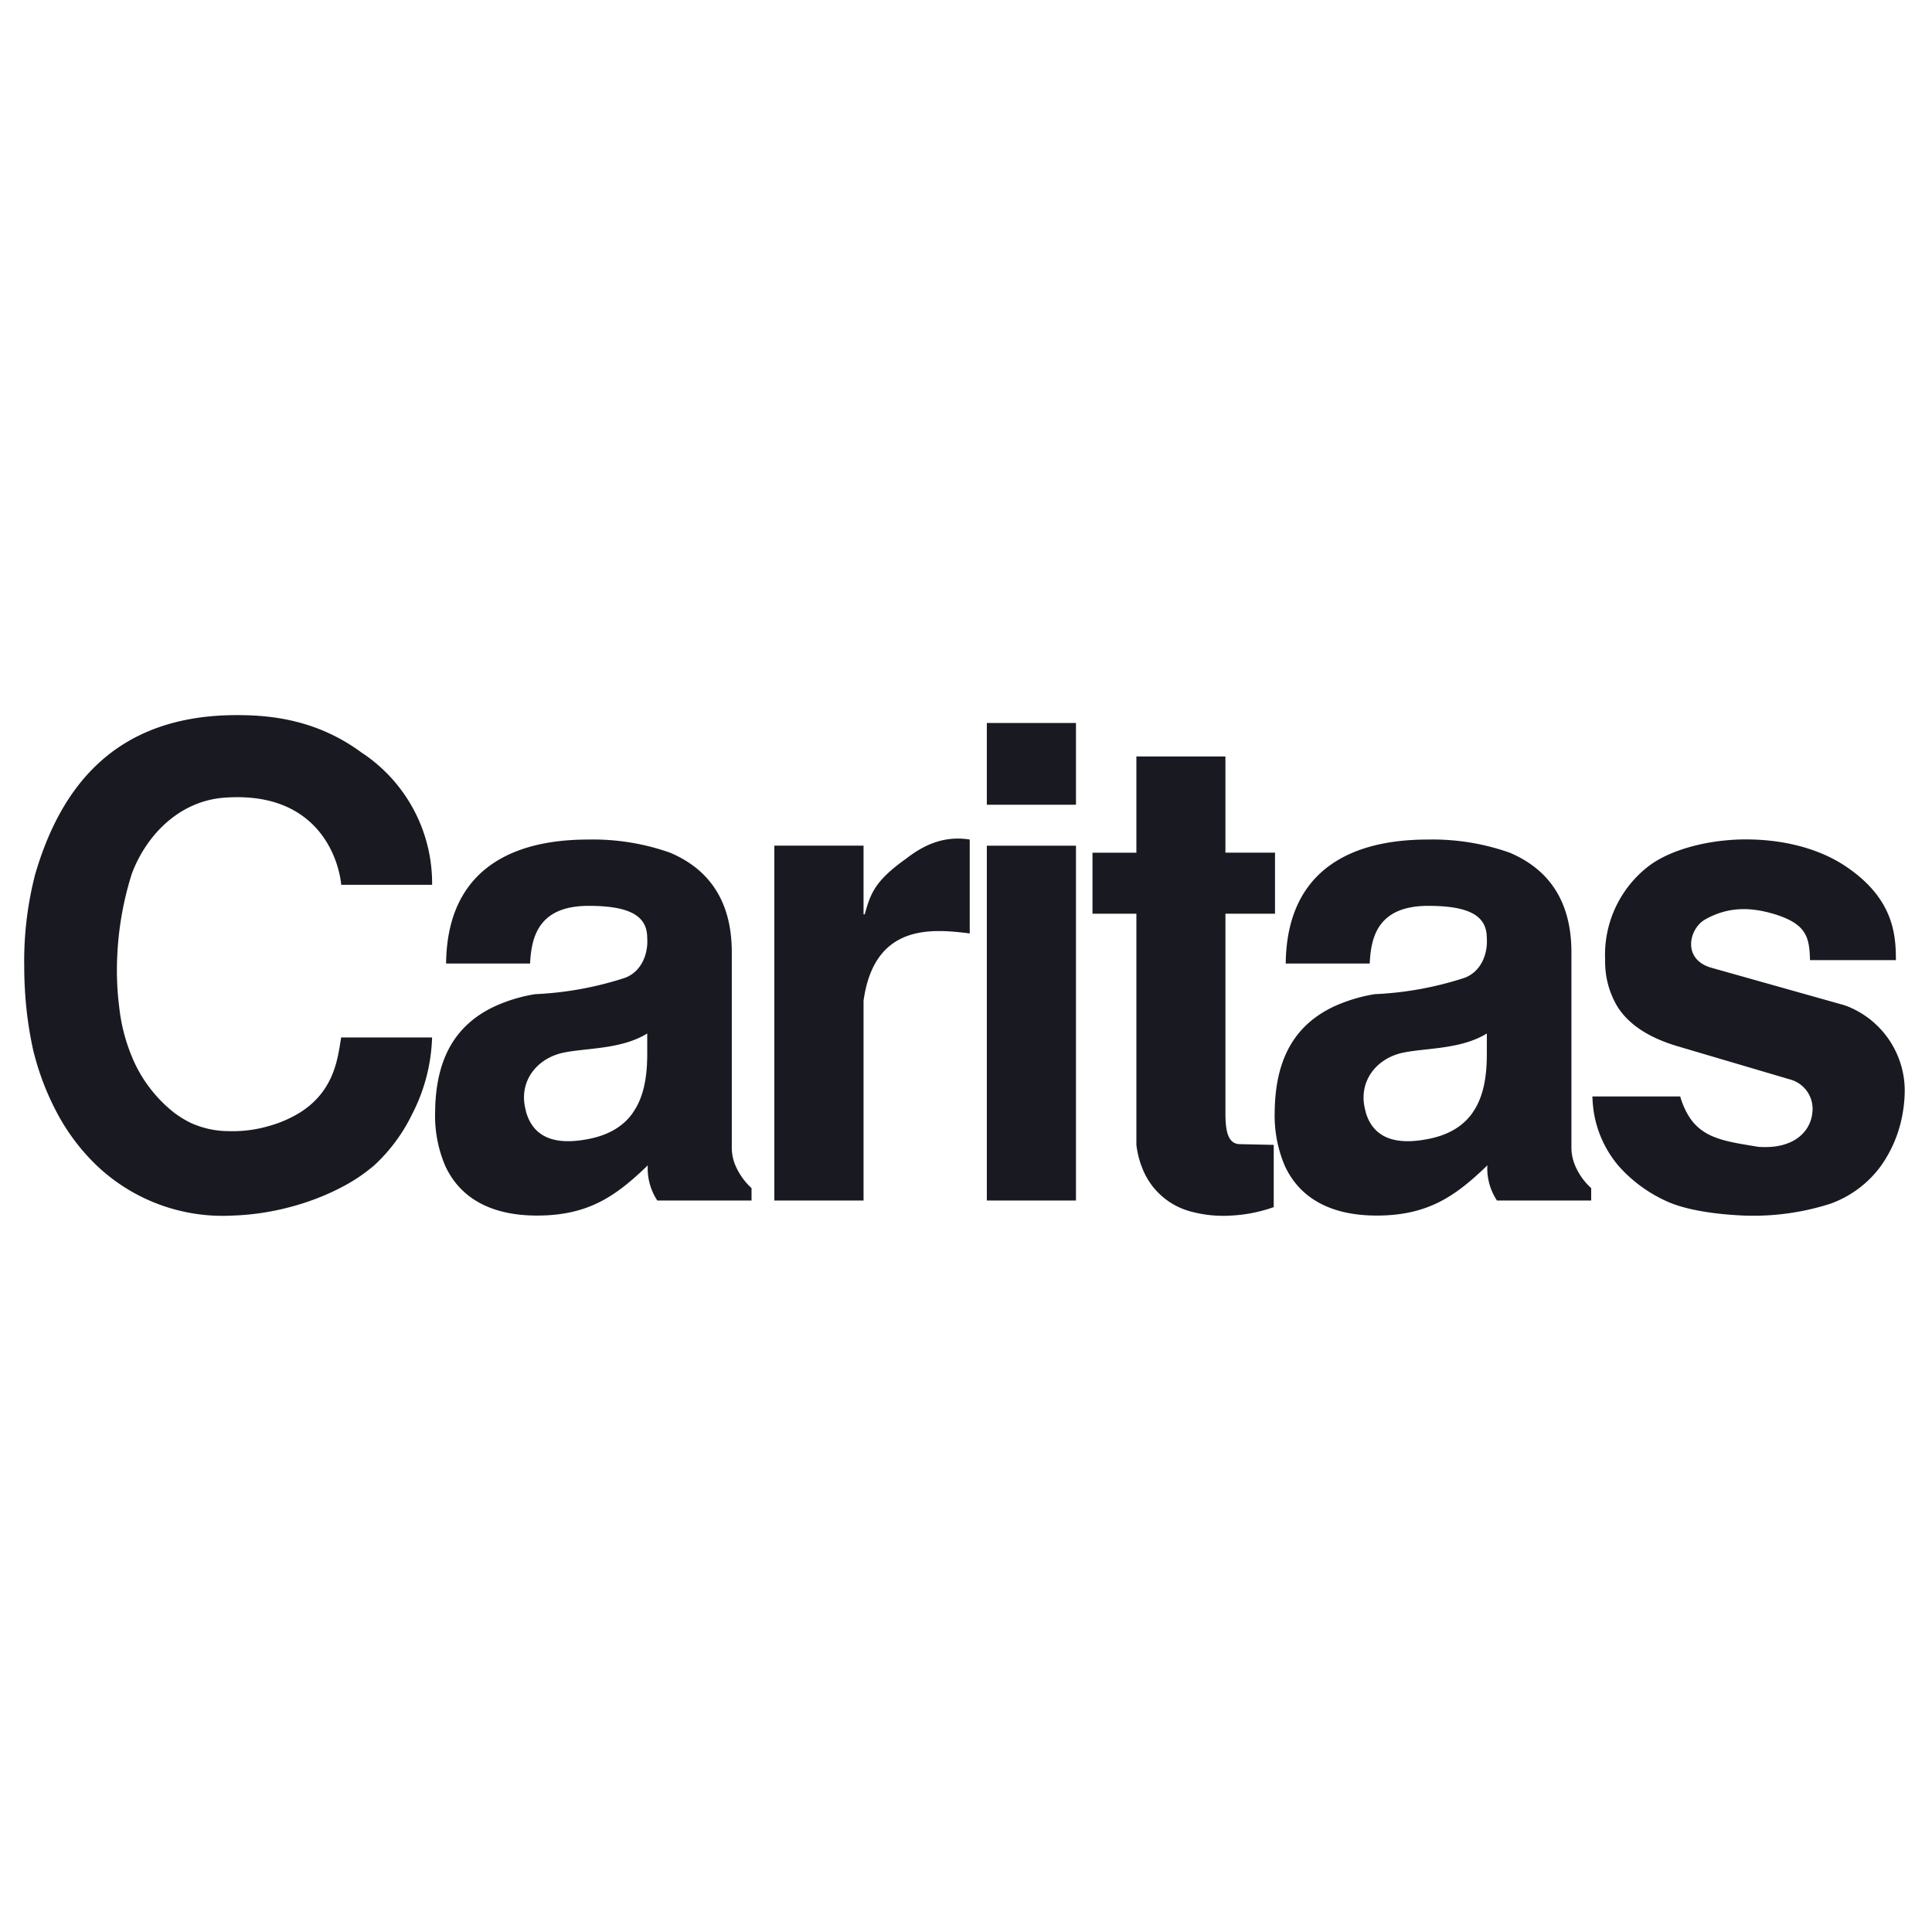 <svg data-name="Group 1" xmlns="http://www.w3.org/2000/svg" width="300" height="300"><defs><clipPath id="a"><path data-name="Rechteck 240" transform="translate(1436 2675)" fill="#fff" stroke="#707070" d="M0 0h296v80H0z"/></clipPath></defs><path data-name="Rectangle 1" fill="#fff" d="M0 0h300v300H0z"/><g data-name="Gruppe 4" transform="translate(-1434 -2565)" clip-path="url(#a)"><path d="M1587.236 2677.261h13.84v12.7h-13.84Zm-52.734 51.387c0 3.332-.464 6.653-2.241 9.137v.023c-1.44 2.043-3.762 3.564-7.454 4.157-5.677.975-8.162-1.138-9.079-4.18a3.039 3.039 0 0 1-.093-.406c-1.2-4.47 1.765-8.139 6.014-8.952 3.564-.708 8.894-.5 12.853-2.949Zm13.723 17.394a7.163 7.163 0 0 1-.592-3.054v-30.117c0-8.731-4.249-13.2-9.579-15.465a35.981 35.981 0 0 0-12.655-2.043c-7.3 0-21.944 1.637-22.13 19.25h13.039c.209-3.982 1.2-8.952 9.091-8.952 6.328 0 9.1 1.521 9.1 4.969.186 2.647-1 5.306-3.472 6.212a52.331 52.331 0 0 1-13.921 2.531 24.286 24.286 0 0 0-6.409 1.951c-6.943 3.3-8.87 9.323-9.114 15.442 0 .325-.012.685-.023 1.022a19.868 19.868 0 0 0 1.579 8.255c2.3 4.969 7.059 7.709 14.258 7.709 8.046 0 12.3-3.1 17.1-7.709v-.023l.081-.081v.1a9.141 9.141 0 0 0 1.486 5.376h14.634v-1.927a10.217 10.217 0 0 1-2.473-3.448m26.473-47.706c-4.842 3.448-5.527 5.4-6.421 8.638h-.186v-10.658h-13.851v55.1h13.851v-31.02c1.672-11.994 10.565-11.2 16.487-10.451v-14.581c-4.331-.685-7.5 1.138-9.88 2.972m12.538 53.083h13.84v-55.1h-13.84Zm44.747-44.54v-9.474h-7.7v-14.939h-13.826v14.943h-6.815v9.47h6.815v35.9a14.924 14.924 0 0 0 .778 3.263h.012a11.121 11.121 0 0 0 7.407 7.013 19.22 19.22 0 0 0 6.513.7 23.264 23.264 0 0 0 6.618-1.312v-9.664l-5.236-.116c-1.869 0-2.264-2.02-2.264-4.784v-31h7.7Zm32.892 21.771c0 3.332-.453 6.653-2.229 9.137v.023c-1.451 2.043-3.773 3.564-7.466 4.157-5.678.975-8.174-1.138-9.091-4.18-.023-.1-.058-.267-.093-.406-1.184-4.47 1.776-8.139 6.026-8.952 3.553-.708 8.894-.5 12.853-2.949v3.17Zm13.735 17.392a7.176 7.176 0 0 1-.6-3.054v-30.115c0-8.731-4.249-13.2-9.579-15.465a35.931 35.931 0 0 0-12.655-2.043c-7.3 0-21.932 1.637-22.13 19.25h13.044c.186-3.982 1.173-8.952 9.079-8.952 6.339 0 9.1 1.521 9.1 4.969.186 2.647-1 5.306-3.472 6.212a52.245 52.245 0 0 1-13.933 2.531 24.842 24.842 0 0 0-6.409 1.951c-6.931 3.3-8.859 9.323-9.1 15.442-.012.325-.023.685-.023 1.022a19.868 19.868 0 0 0 1.579 8.255c2.3 4.969 7.071 7.709 14.258 7.709 8.046 0 12.3-3.1 17.1-7.709v-.023a.278.278 0 0 1 .081-.081v.1a9.062 9.062 0 0 0 1.5 5.376h14.629v-1.927a9.91 9.91 0 0 1-2.473-3.448m42.418-24.716a10.161 10.161 0 0 0-1.231-.406l-19.958-5.619c-4.725-1.289-3.553-6.107-1.08-7.512 4.145-2.357 8-1.718 11.169-.72 4.644 1.544 5.039 3.564 5.132 7.024h13.34c0-4.052-.4-9.66-7.907-14.641-4.749-3.135-10.879-4.273-16.6-4.087-5.724.232-11.065 1.858-14.118 4.307a17.39 17.39 0 0 0-6.525 14.42 13.544 13.544 0 0 0 1.916 7.233c1.591 2.5 4.458 4.725 9.544 6.2l17.183 5.074a4.728 4.728 0 0 1 3.53 5.19c-.279 2.879-2.845 5.736-8.464 5.283-5.1-.859-8.87-1.266-11.03-5.283a12.774 12.774 0 0 1-1.022-2.531h-13.636a21.045 21.045 0 0 0 .232 2.531 17.118 17.118 0 0 0 3.831 8.255 22.091 22.091 0 0 0 7.686 5.585c2.763 1.219 7.117 1.927 11.761 2.125a39.214 39.214 0 0 0 13.433-1.834 16.689 16.689 0 0 0 7.86-5.875 19.891 19.891 0 0 0 3.39-8.255 20.769 20.769 0 0 0 .307-3.553 14.128 14.128 0 0 0-8.743-12.911m-240.496 16.462a18.737 18.737 0 0 1-4.714 2.043 19.908 19.908 0 0 1-6.235.813 14.335 14.335 0 0 1-5.828-1.219 15.547 15.547 0 0 1-2.7-1.637 21.421 21.421 0 0 1-6.583-8.731 28.006 28.006 0 0 1-1.962-7.733 45.4 45.4 0 0 1-.3-7.837 49.644 49.644 0 0 1 2.264-12.818c2.38-6.3 7.616-11.3 14.327-11.8 14.431-1.1 17.782 9.344 18.189 13.526h14.112a24.3 24.3 0 0 0-10.97-20.546c-7.013-5.167-14.223-5.805-19.366-5.805-18.67 0-27.261 10.9-31.3 24.719a53.717 53.717 0 0 0-1.7 14.258c0 2.183.116 4.319.313 6.3a58.078 58.078 0 0 0 1.068 6.7 41.508 41.508 0 0 0 3.7 9.764 32.251 32.251 0 0 0 6.235 8.255 28.4 28.4 0 0 0 21.09 7.713c8.9-.29 17-3.739 21.247-7.233.209-.151.406-.313.6-.476a26.457 26.457 0 0 0 6.084-8.255h.012a27.788 27.788 0 0 0 2.984-11.692h-14.114c-.5 2.647-.778 8.162-6.455 11.692" data-name="Gruppe 996" fill="#191a21"/></g></svg>